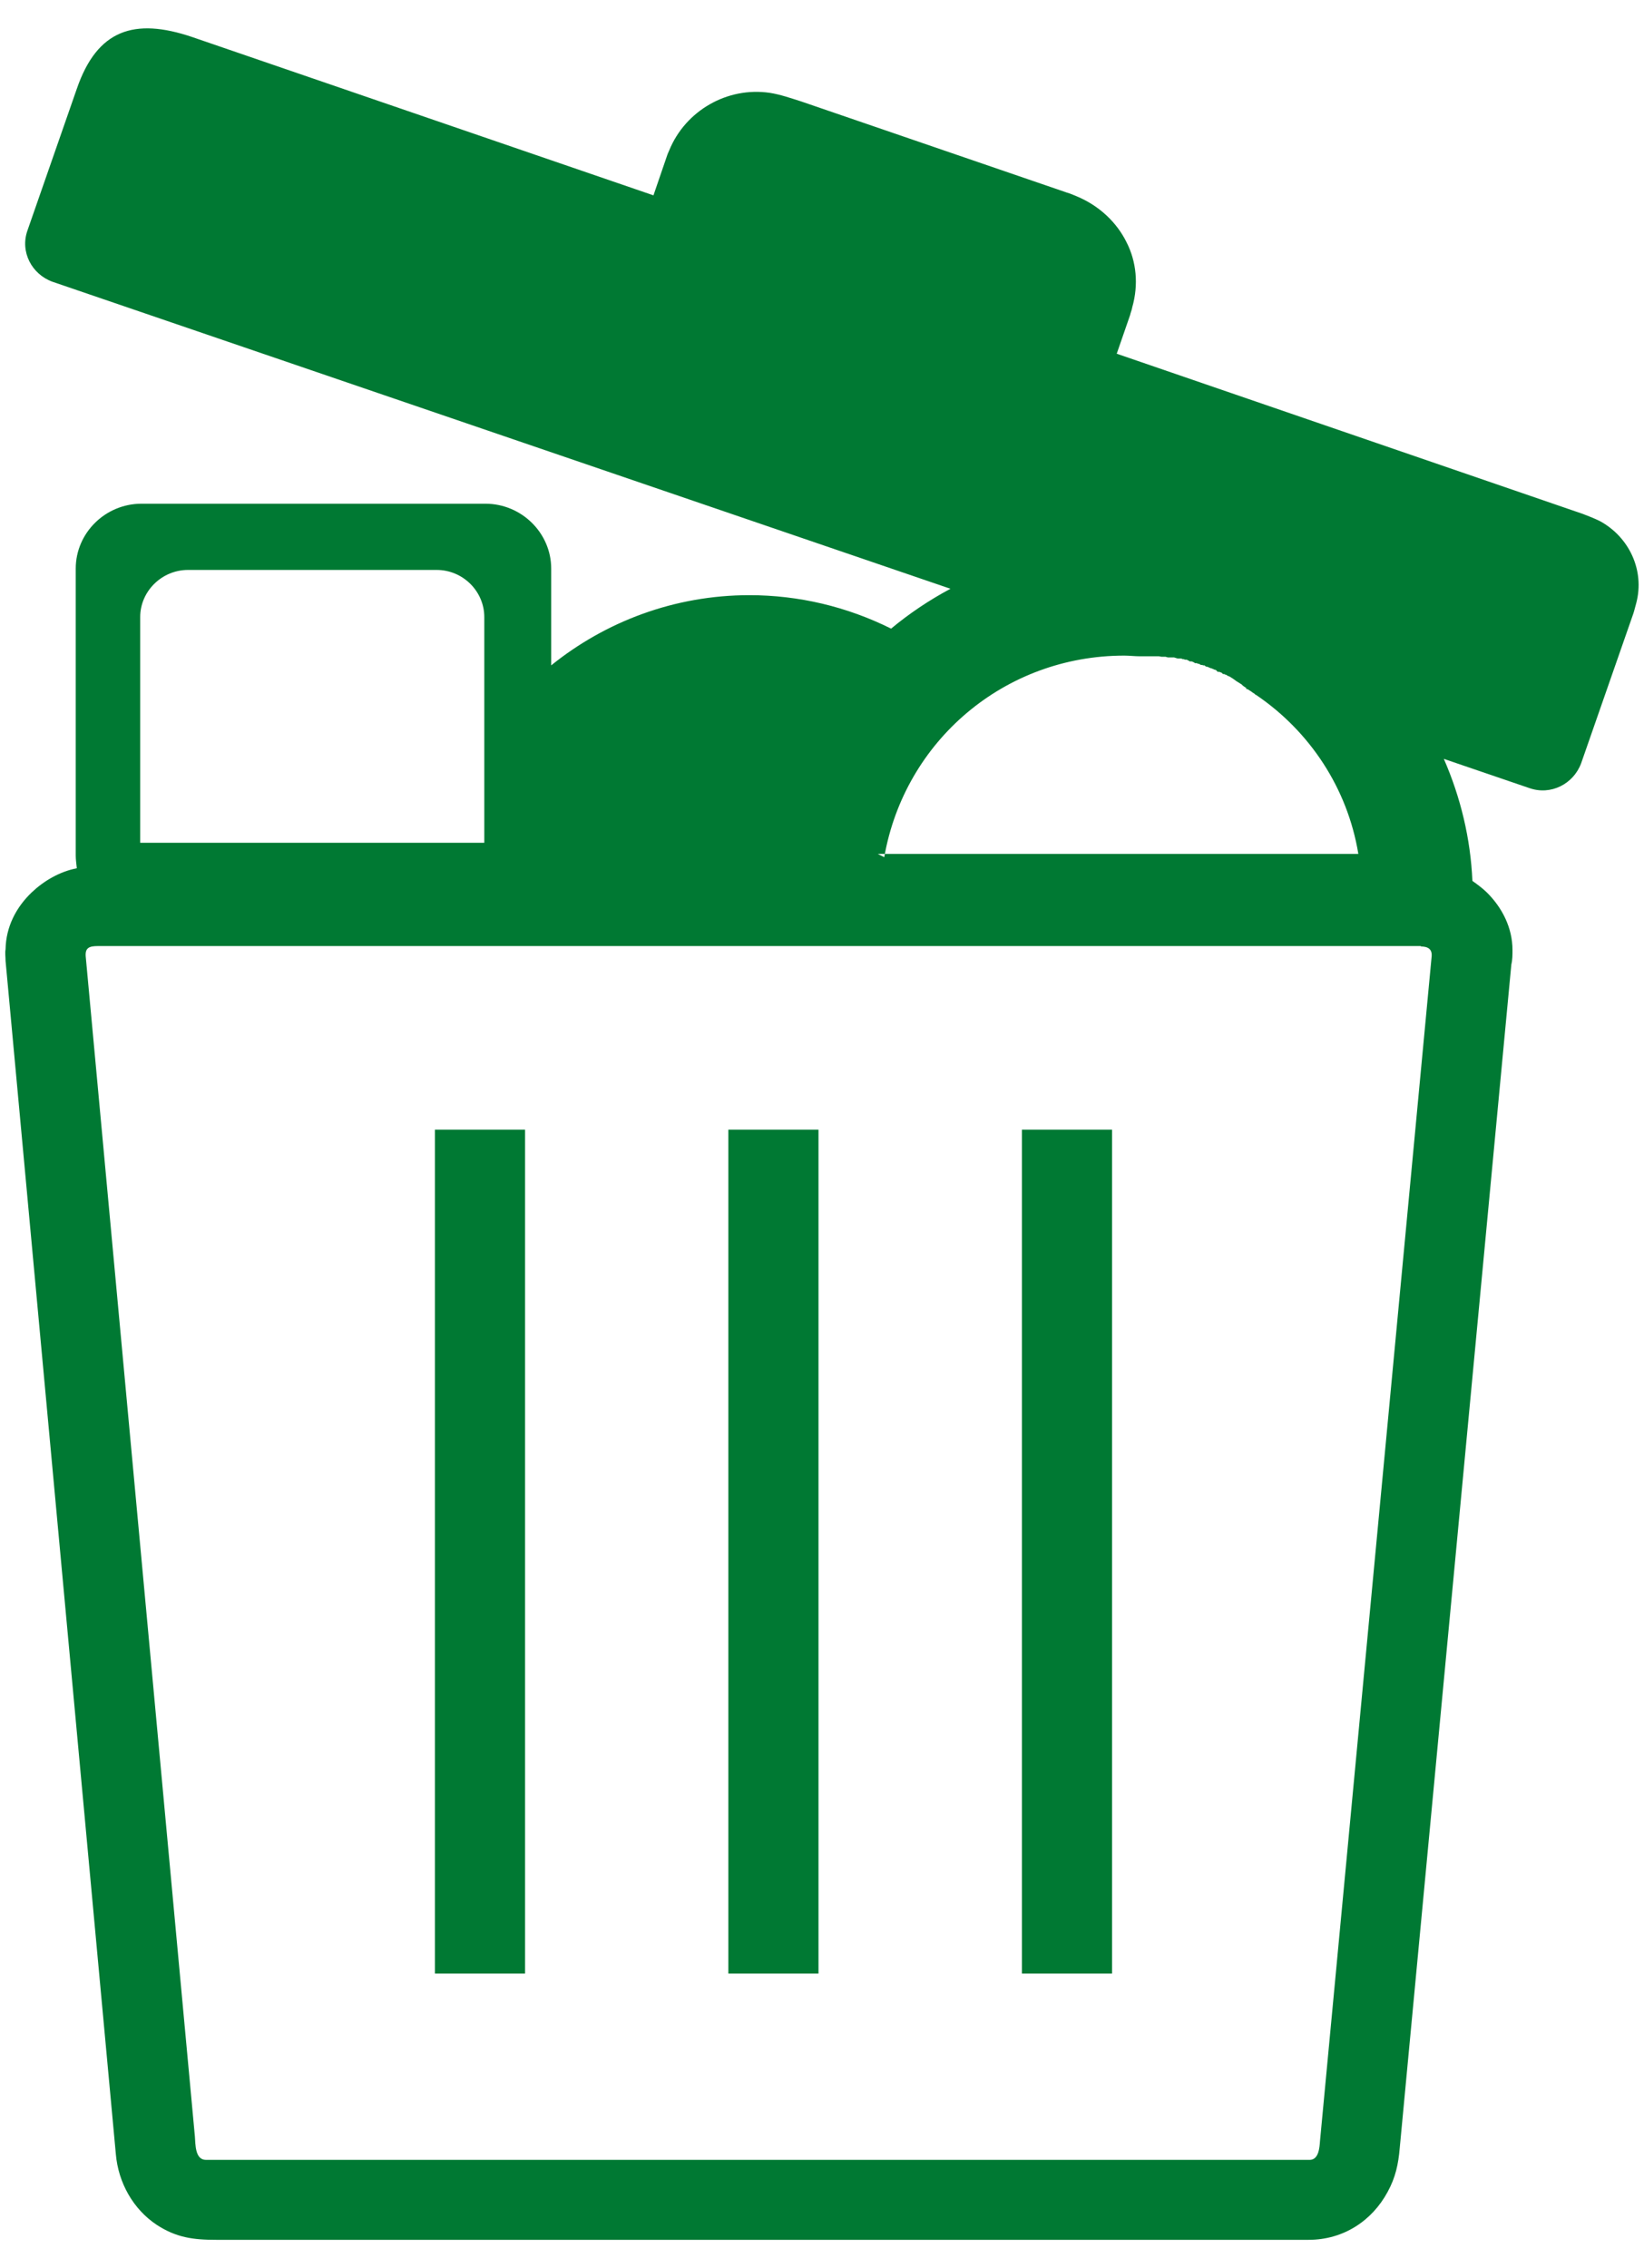 <?xml version="1.0" encoding="UTF-8"?>
<svg xmlns="http://www.w3.org/2000/svg" xmlns:xlink="http://www.w3.org/1999/xlink" width="29px" height="40px" viewBox="0 0 29 39" version="1.1">
<g id="surface1">
<path style=" stroke:none;fill-rule:evenodd;fill:rgb(0%,47.451%,20%);fill-opacity:1;" d="M 19.617 19.422 L 18.027 19.422 L 18.027 34.305 L 19.617 34.305 Z M 3.387 0.152 L 11.527 2.945 L 11.773 2.227 C 11.773 2.227 11.793 2.176 11.805 2.152 C 12.09 1.453 12.828 1.027 13.578 1.137 C 13.773 1.168 13.945 1.23 14.133 1.289 L 18.816 2.895 C 18.879 2.914 18.938 2.938 19 2.965 C 19.391 3.129 19.699 3.422 19.871 3.77 C 20.047 4.113 20.086 4.52 19.973 4.918 C 19.965 4.969 19.945 5.008 19.934 5.059 L 19.699 5.738 L 27.918 8.562 C 28.031 8.605 28.113 8.637 28.219 8.688 C 28.738 8.969 29.016 9.559 28.863 10.137 C 28.844 10.199 28.832 10.262 28.812 10.32 L 27.891 12.961 C 27.754 13.328 27.355 13.531 26.977 13.398 L 25.469 12.883 C 25.766 13.562 25.941 14.293 25.973 15.035 C 26.062 15.098 26.156 15.168 26.227 15.238 C 26.496 15.504 26.68 15.859 26.68 16.254 C 26.68 16.336 26.68 16.426 26.66 16.508 L 24.691 37.383 C 24.668 37.66 24.617 37.902 24.477 38.156 C 24.207 38.656 23.707 39 23.082 39 L 3.816 39 C 3.406 39 3.109 38.961 2.762 38.734 C 2.352 38.461 2.086 37.996 2.043 37.484 L 0.098 16.445 C 0.098 16.375 0.086 16.305 0.098 16.242 C 0.105 15.848 0.281 15.504 0.559 15.238 C 0.773 15.035 1.051 14.871 1.355 14.812 C 1.348 14.742 1.336 14.66 1.336 14.59 L 1.336 9.527 C 1.336 8.898 1.859 8.383 2.496 8.383 L 8.562 8.383 C 9.199 8.383 9.723 8.898 9.723 9.527 L 9.723 11.234 C 10.676 10.465 11.895 9.996 13.219 9.996 C 14.09 9.996 14.941 10.199 15.719 10.586 C 16.039 10.32 16.387 10.086 16.766 9.883 L 0.926 4.469 C 0.559 4.336 0.352 3.941 0.484 3.566 C 0.484 3.566 1.355 1.066 1.355 1.066 C 1.715 0.02 2.371 -0.191 3.387 0.152 Z M 14.438 19.422 L 12.848 19.422 L 12.848 34.305 L 14.438 34.305 Z M 9.262 19.422 L 7.672 19.422 L 7.672 34.305 L 9.262 34.305 Z M 25.07 16.184 L 1.727 16.184 C 1.574 16.184 1.5 16.215 1.512 16.367 L 3.438 37.18 C 3.449 37.312 3.438 37.59 3.633 37.59 L 23.102 37.59 C 23.266 37.59 23.277 37.363 23.285 37.254 L 25.254 16.367 C 25.266 16.234 25.184 16.191 25.059 16.191 Z M 7.797 14.363 L 8.543 14.363 L 8.543 10.383 C 8.543 9.926 8.164 9.551 7.703 9.551 L 3.316 9.551 C 2.855 9.551 2.473 9.926 2.473 10.383 L 2.473 14.363 Z M 15.484 14.559 L 23.961 14.559 C 23.77 13.398 23.102 12.395 22.156 11.754 L 22.148 11.754 C 22.148 11.754 22.129 11.734 22.129 11.734 L 22.098 11.715 L 22.066 11.691 C 22.066 11.691 22.035 11.672 22.035 11.672 L 22.004 11.652 L 21.984 11.652 C 21.984 11.652 21.984 11.633 21.984 11.633 L 21.953 11.613 L 21.922 11.59 C 21.922 11.59 21.902 11.57 21.902 11.57 L 21.84 11.531 C 21.84 11.531 21.809 11.512 21.809 11.512 L 21.777 11.488 L 21.75 11.469 L 21.688 11.43 C 21.688 11.43 21.656 11.418 21.656 11.418 L 21.625 11.398 L 21.605 11.398 C 21.605 11.398 21.605 11.387 21.605 11.387 L 21.574 11.387 C 21.574 11.387 21.543 11.359 21.543 11.359 L 21.531 11.359 C 21.531 11.359 21.512 11.348 21.512 11.348 L 21.48 11.348 C 21.48 11.348 21.449 11.316 21.449 11.316 C 21.449 11.316 21.422 11.309 21.422 11.309 L 21.367 11.285 L 21.359 11.285 C 21.359 11.285 21.297 11.258 21.297 11.258 L 21.277 11.258 C 21.277 11.258 21.246 11.234 21.246 11.234 L 21.215 11.234 C 21.215 11.234 21.215 11.227 21.215 11.227 L 21.184 11.227 C 21.184 11.227 21.152 11.207 21.152 11.207 L 21.133 11.207 C 21.133 11.207 21.113 11.195 21.113 11.195 L 21.082 11.195 C 21.082 11.195 21.051 11.176 21.051 11.176 C 21.051 11.176 21.02 11.164 21.02 11.164 L 20.988 11.164 C 20.988 11.164 20.957 11.145 20.957 11.145 C 20.957 11.145 20.93 11.133 20.93 11.133 L 20.898 11.133 C 20.898 11.133 20.887 11.125 20.887 11.125 L 20.867 11.125 C 20.867 11.125 20.836 11.113 20.836 11.113 L 20.773 11.113 C 20.773 11.113 20.711 11.094 20.711 11.094 L 20.703 11.094 C 20.703 11.094 20.672 11.094 20.672 11.094 L 20.602 11.094 C 20.602 11.094 20.559 11.082 20.559 11.082 L 20.488 11.082 C 20.488 11.082 20.445 11.074 20.445 11.074 L 20.426 11.074 C 20.426 11.074 20.406 11.074 20.406 11.074 L 20.363 11.074 C 20.363 11.074 20.324 11.074 20.324 11.074 C 20.324 11.074 20.293 11.074 20.293 11.074 L 20.25 11.074 C 20.25 11.074 20.219 11.074 20.219 11.074 C 20.219 11.074 20.18 11.074 20.18 11.074 L 20.137 11.074 C 20.137 11.074 20.129 11.074 20.129 11.074 L 20.109 11.074 C 20.016 11.074 19.922 11.062 19.832 11.062 C 17.719 11.062 15.957 12.566 15.598 14.617 Z M 15.484 14.559 "/>
</g>
</svg>
